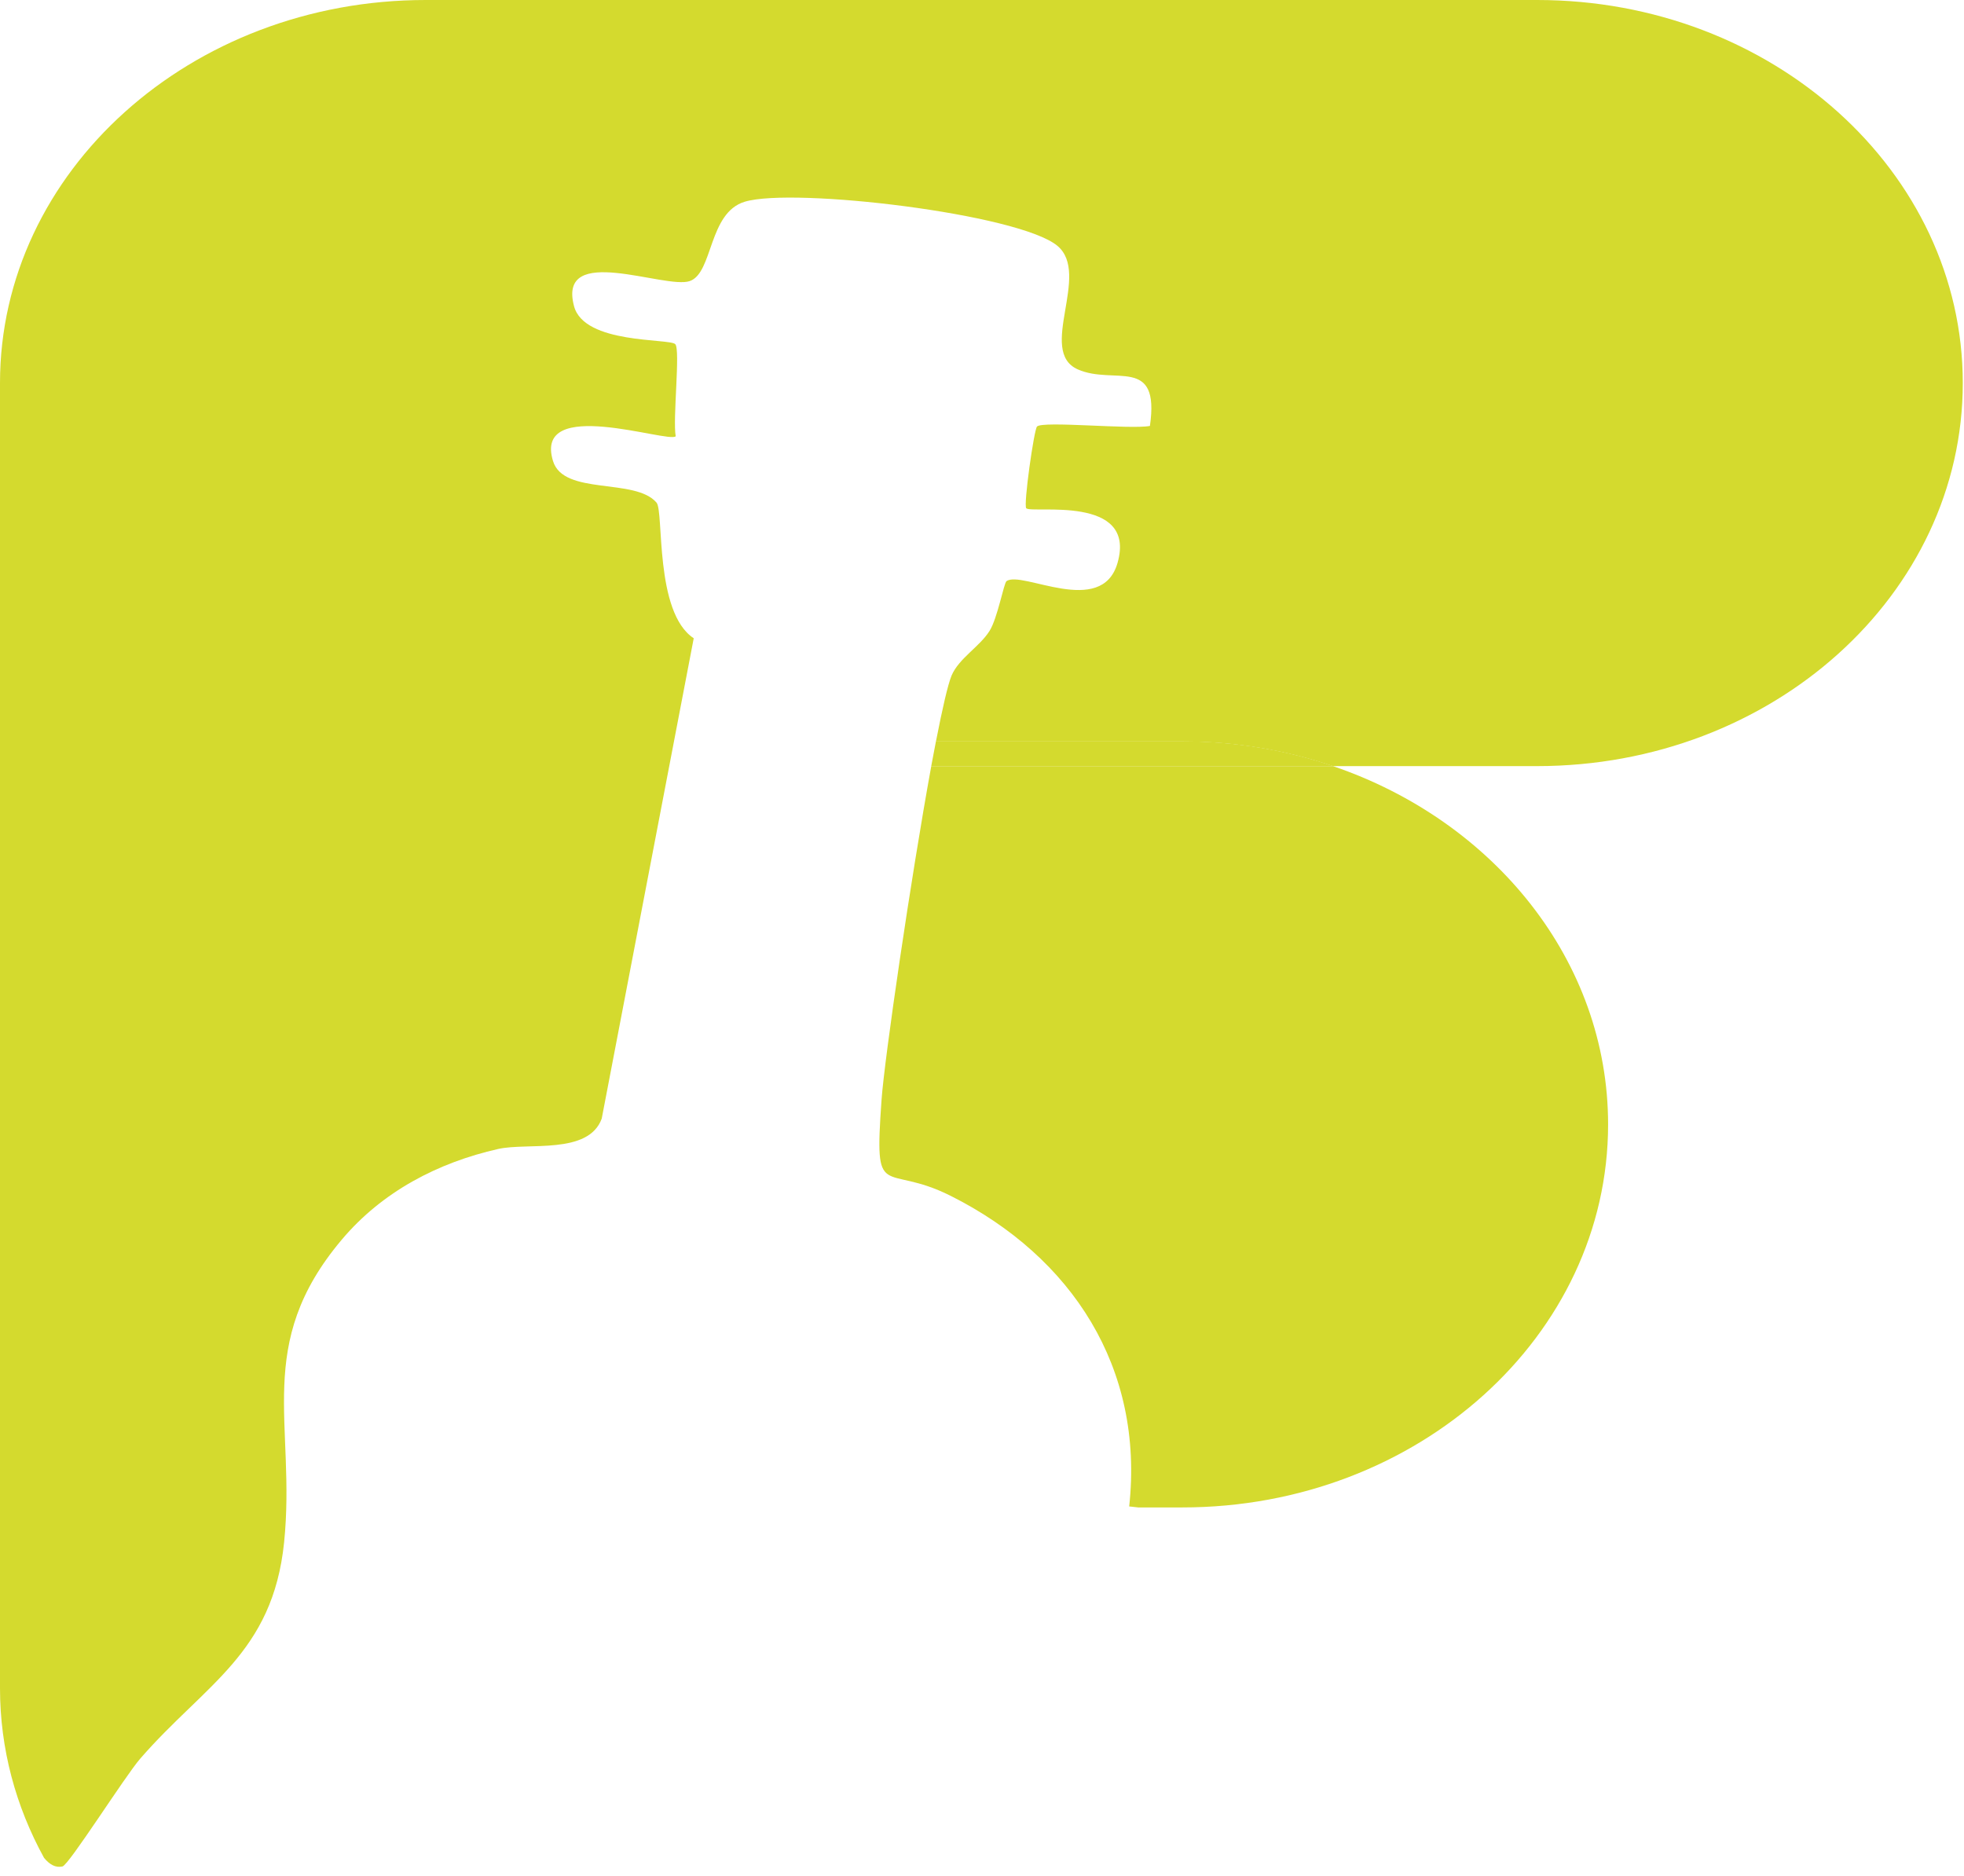<?xml version="1.0" encoding="UTF-8"?> <svg xmlns="http://www.w3.org/2000/svg" width="112" height="107" viewBox="0 0 112 107" fill="none"><path d="M111.93 21.84C111.93 9.781 101.064 0 87.656 0H24.274C10.866 0 0 9.781 0 21.84V96.27C0 99.746 0.907 103.027 2.51 105.945C2.826 106.333 3.174 106.527 3.563 106.438C3.935 106.349 7.117 101.306 7.992 100.295C11.684 96.043 15.554 94.297 16.202 87.952C16.89 81.179 14.445 76.676 19.489 70.695C21.797 67.955 24.971 66.298 28.412 65.522C30.112 65.142 33.553 65.869 34.314 63.792L39.561 36.398C37.31 34.919 37.869 29.172 37.44 28.663C36.217 27.232 32.144 28.275 31.537 26.294C30.395 22.56 38.128 25.292 38.533 24.88C38.355 23.902 38.808 19.941 38.508 19.626C38.176 19.286 33.31 19.642 32.735 17.459C31.772 13.83 37.925 16.514 39.334 16.029C40.67 15.568 40.387 12.125 42.476 11.502C45.261 10.67 58.094 12.189 60.297 14.016C62.24 15.633 59.131 20.03 61.463 21.065C63.535 21.986 66.159 20.256 65.576 24.29C64.467 24.5 59.479 23.991 59.139 24.322C58.969 24.484 58.353 28.816 58.524 28.986C58.855 29.301 64.847 28.178 63.73 32.098C62.831 35.25 58.273 32.51 57.398 33.141C57.244 33.254 56.888 35.258 56.426 35.986C55.852 36.891 54.686 37.538 54.265 38.524C54.054 39.033 53.738 40.416 53.374 42.283H67.438C70.458 42.283 73.349 42.784 76.013 43.689H87.656C101.064 43.689 111.93 33.909 111.93 21.849V21.84Z" fill="#D4DA2E"></path><path d="M50.273 62.701C49.844 68.706 50.362 66.257 54.216 68.197C61.139 71.673 65.252 78.01 64.394 85.907C64.564 85.931 64.734 85.94 64.904 85.964H67.43C80.838 85.964 91.704 76.183 91.704 64.123C91.704 54.779 85.178 46.809 76.013 43.689H53.107C51.933 50.123 50.443 60.34 50.273 62.701Z" fill="#D4DA2E"></path><path d="M53.374 42.275C53.285 42.719 53.204 43.188 53.107 43.681H76.013C73.349 42.776 70.458 42.275 67.438 42.275H53.374Z" fill="#D4DA2E"></path></svg> 